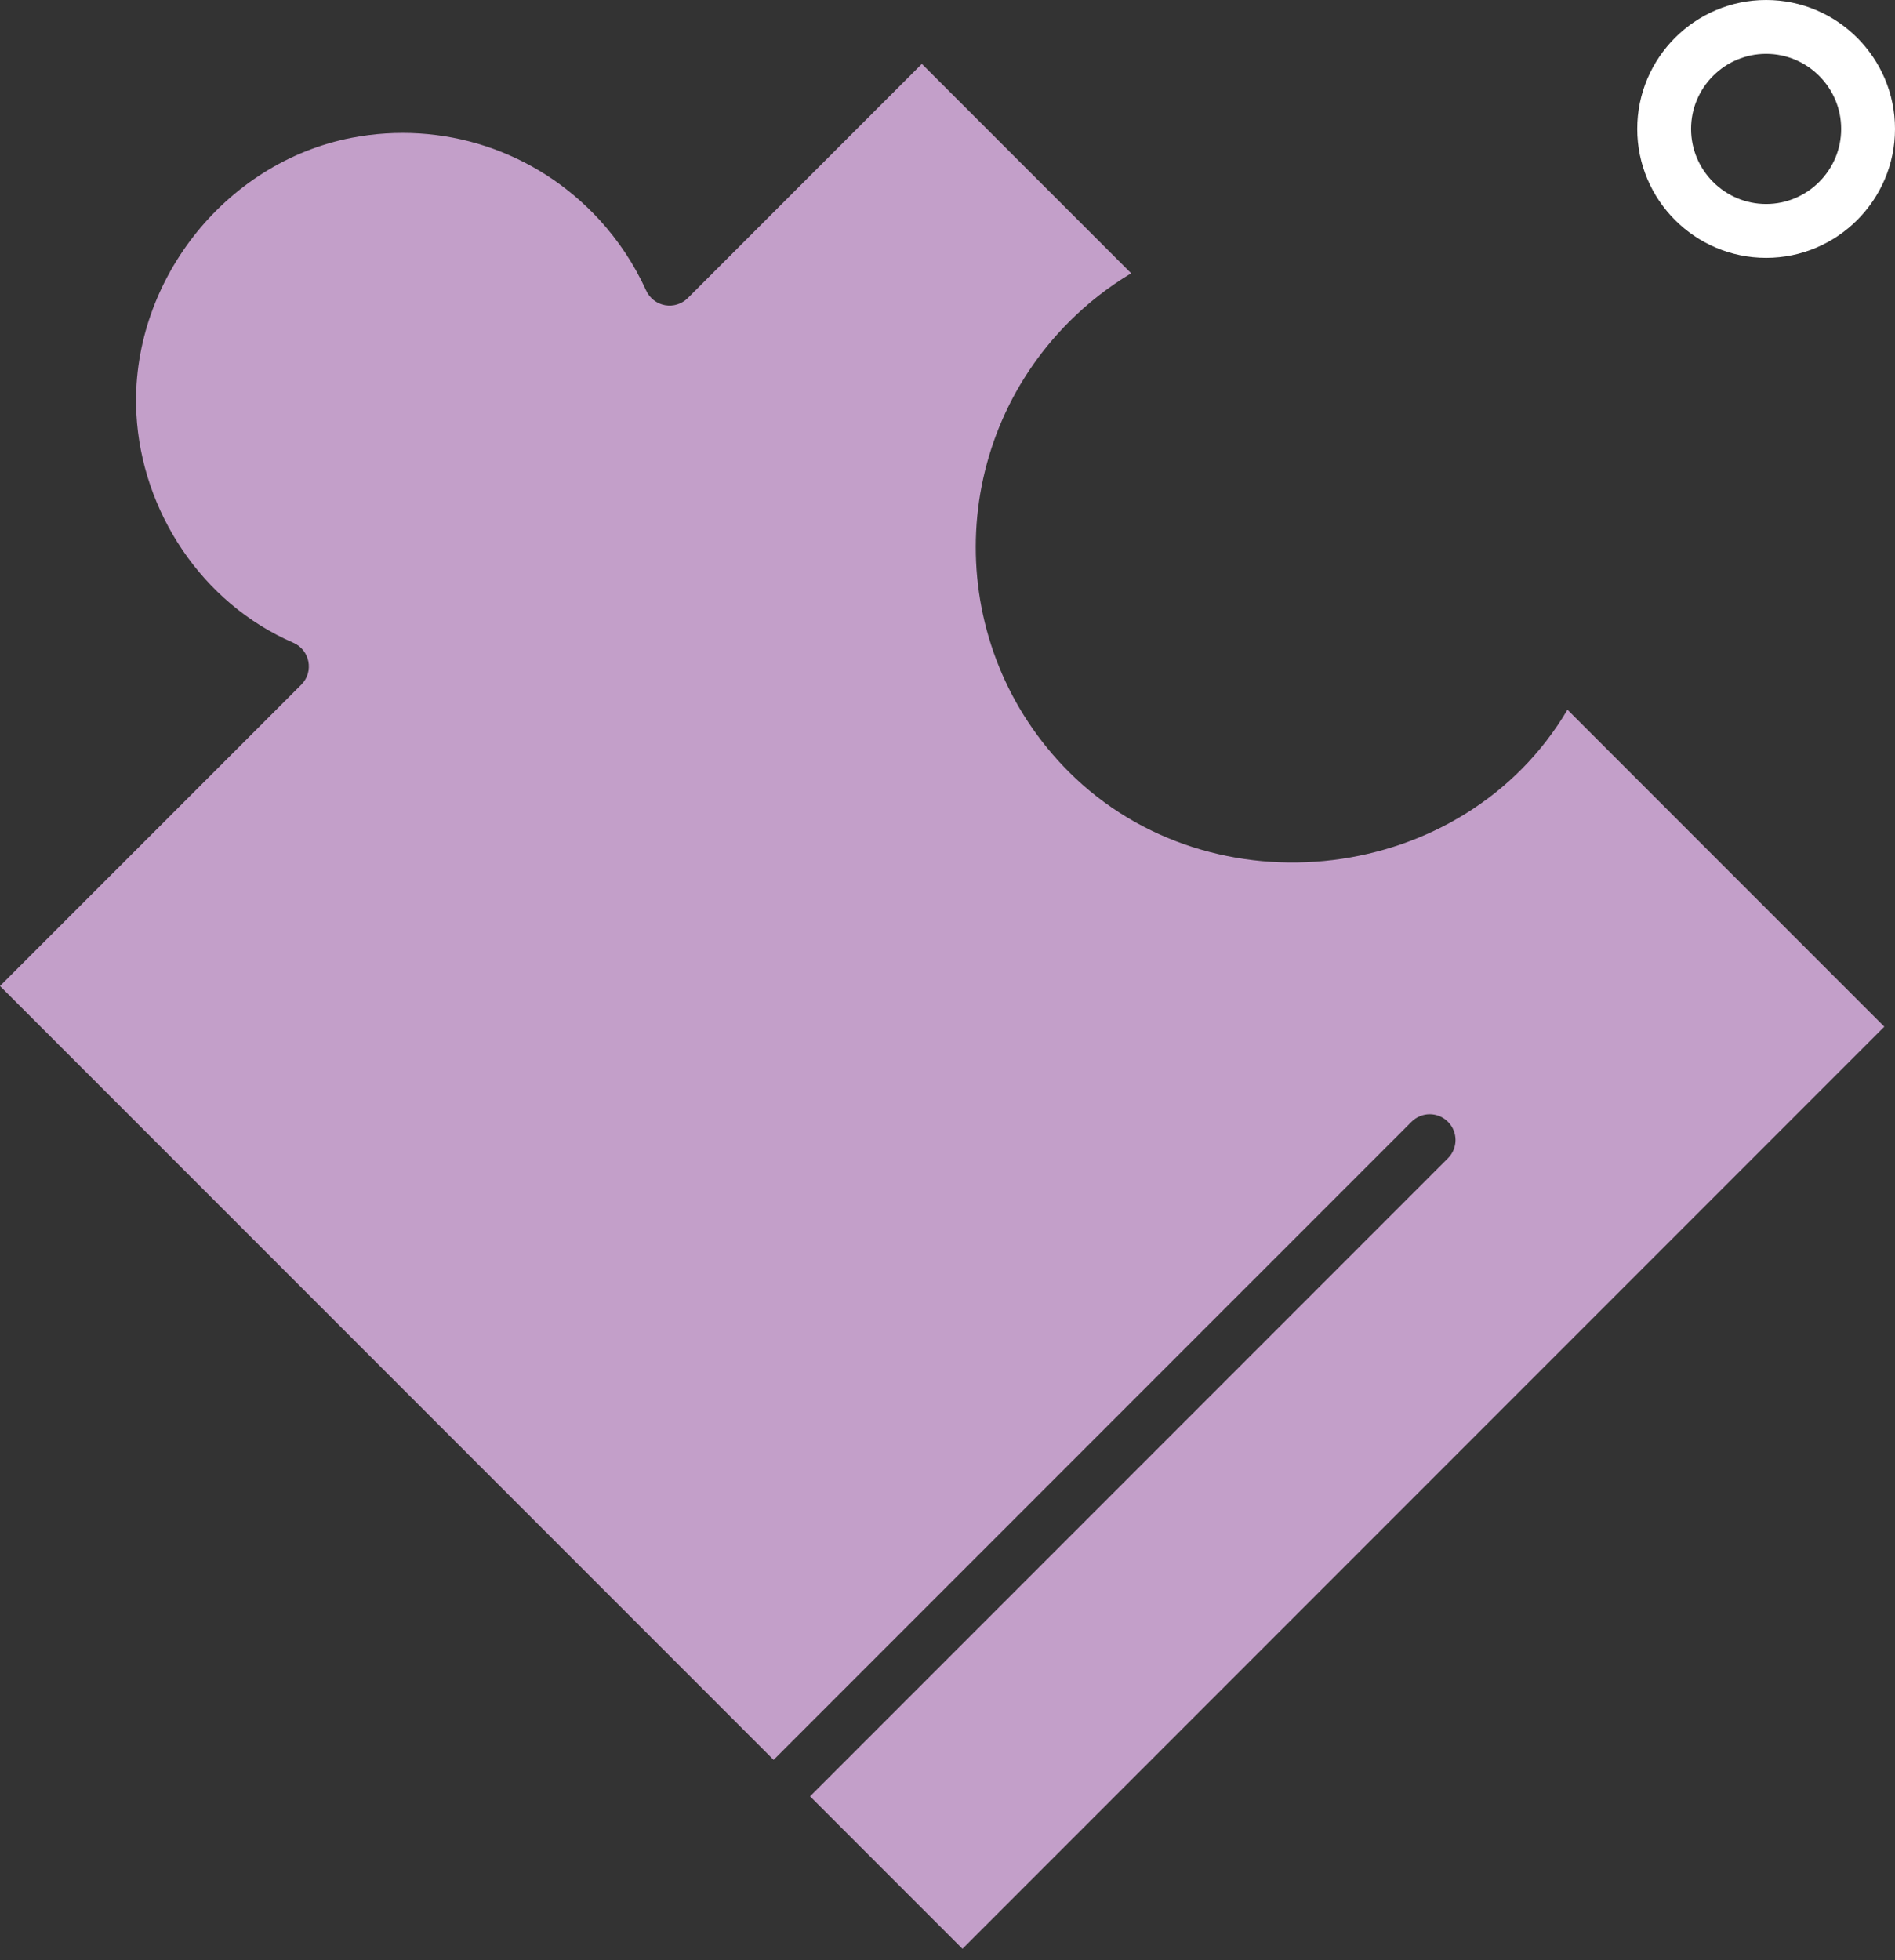 <?xml version="1.0" encoding="UTF-8"?> <svg xmlns="http://www.w3.org/2000/svg" width="88" height="91" viewBox="0 0 88 91" fill="none"><rect x="0" y="0" width="88" height="91" fill="#333333" stroke="none"/> <path d="M86.75 5.985C86.75 8.594 84.625 10.72 82.015 10.72C79.405 10.72 77.28 8.595 77.28 5.985C77.28 3.375 79.405 1.25 82.015 1.25C84.625 1.25 86.75 3.375 86.75 5.985Z" stroke="white" stroke-width="2.5"></path> <path d="M72.79 32.948C67.988 41.08 56.265 42.462 49.633 35.831C43.859 30.055 43.877 20.709 49.656 14.929C50.522 14.064 51.484 13.313 52.529 12.687L42.809 2.967L31.941 13.836C31.663 14.114 31.267 14.238 30.881 14.168C30.495 14.098 30.167 13.843 30.005 13.485C29.456 12.279 28.725 11.174 27.834 10.202C24.864 6.968 20.533 5.591 16.336 6.397C10.402 7.538 6.009 13.174 6.335 19.228C6.577 23.729 9.36 27.996 13.621 29.84C14.398 30.177 14.587 31.19 13.992 31.785L0 45.776L35.925 81.701L65.548 52.079C66.015 51.611 66.773 51.611 67.24 52.079C67.708 52.546 67.708 53.304 67.24 53.771L37.617 83.394L44.695 90.472L87.504 47.663L72.79 32.948Z" fill="#C39FC9"></path> </svg> 